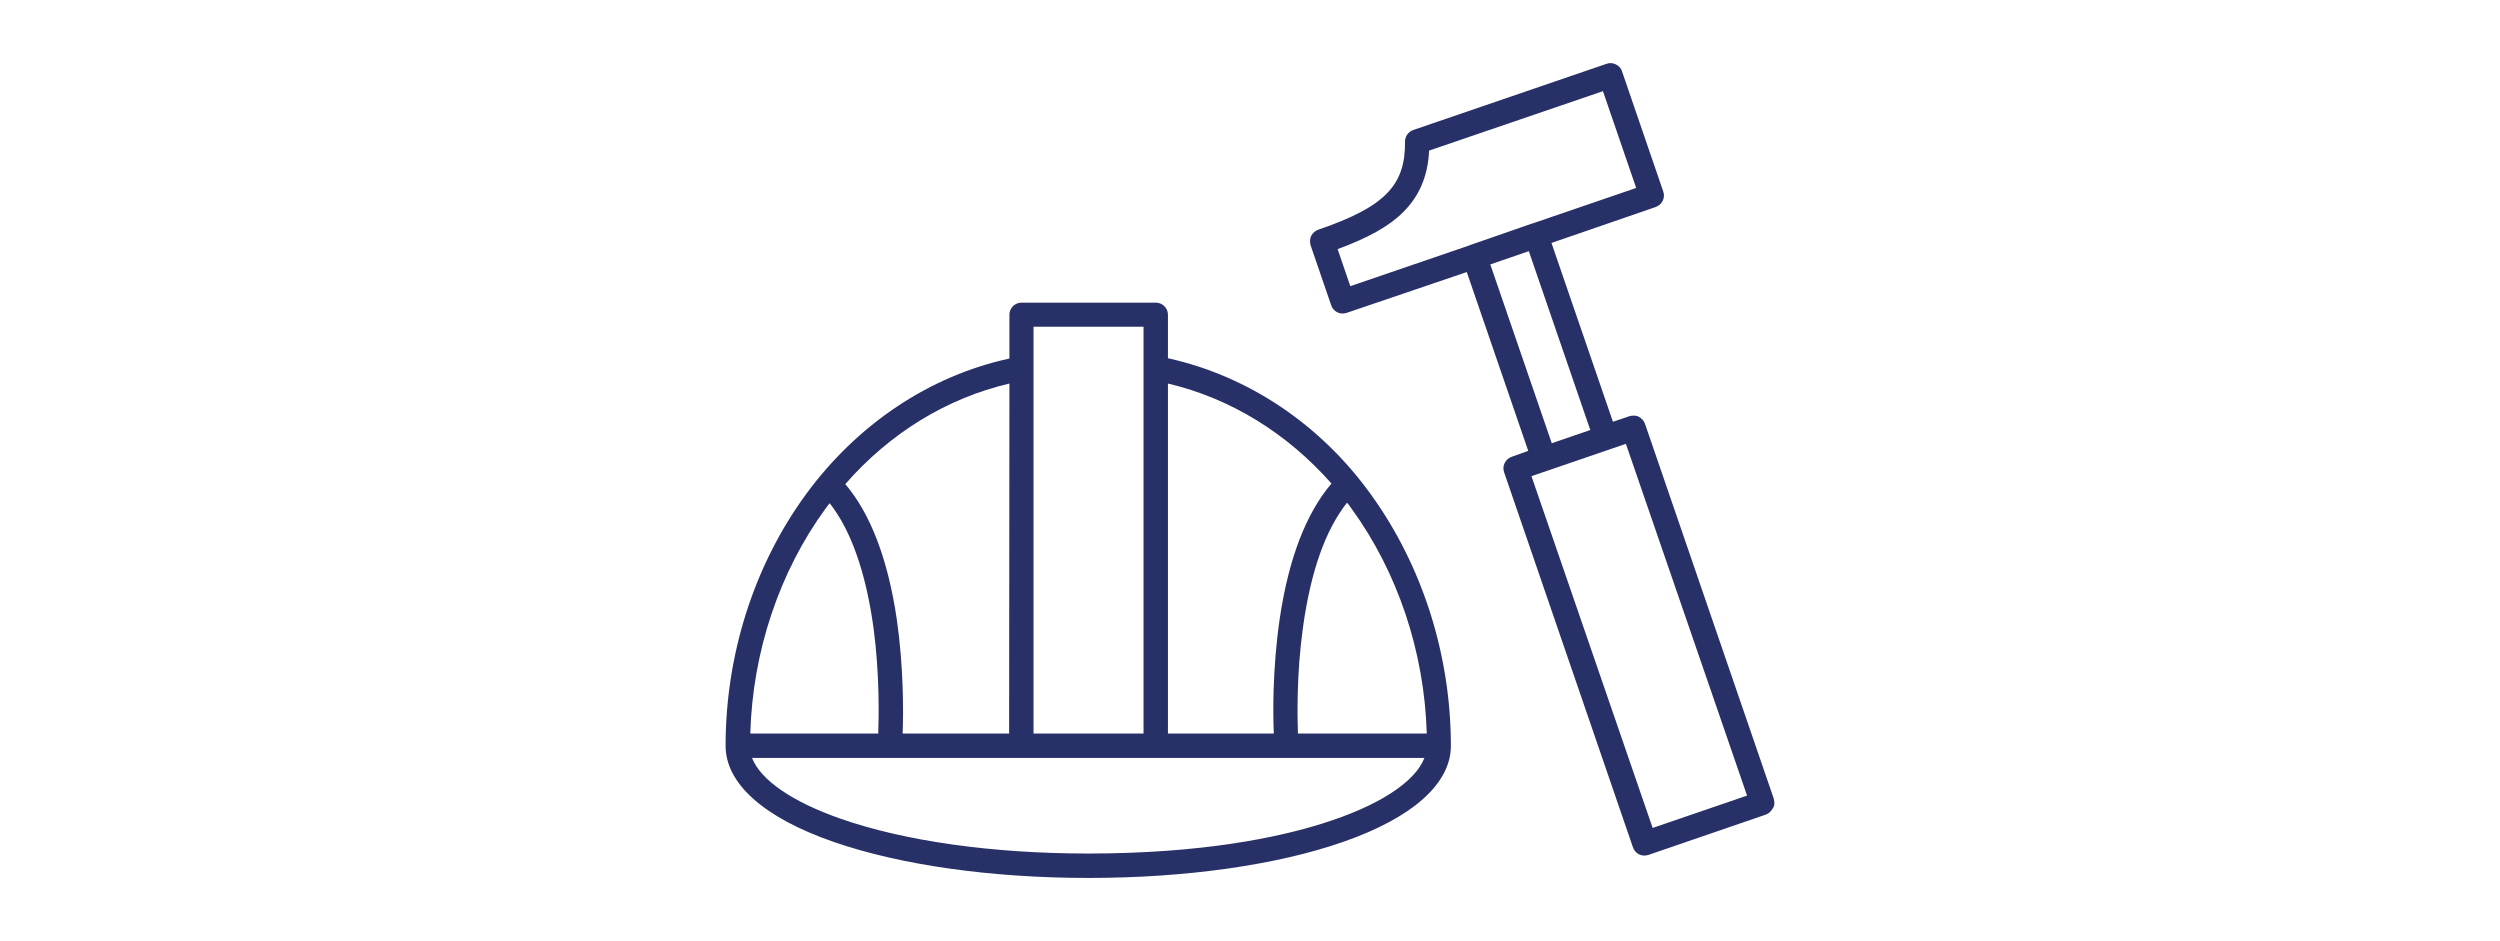 <?xml version="1.0" encoding="UTF-8"?> <!-- Generator: Adobe Illustrator 25.2.1, SVG Export Plug-In . SVG Version: 6.00 Build 0) --> <svg xmlns="http://www.w3.org/2000/svg" xmlns:xlink="http://www.w3.org/1999/xlink" version="1.1" id="Calque_1" x="0px" y="0px" viewBox="0 0 850 320" style="enable-background:new 0 0 850 320;" xml:space="preserve"> <style type="text/css"> .st0{fill:#283167;} .st1{fill:#293068;} .st2{fill:#293068;stroke:#293068;stroke-width:0.75;stroke-miterlimit:10;} .st3{fill:#293168;} </style> <path class="st0" d="M397.1,121.8V107c0-2.3-1.9-4.1-4.1-4.1h-45.7c-2.3,0-4.1,1.9-4.1,4.1v14.9c-27.2,5.9-51.7,22.3-69.2,46.2 c-17.6,24.1-27.3,54.4-27.3,85.5c0,12.8,13,24.4,36.6,32.6c22.7,7.9,53.6,12.3,86.8,12.3c33.3,0,64.1-4.4,86.7-12.3 c23.5-8.2,36.5-19.8,36.5-32.6c0-30.9-9.7-61.3-27.2-85.5C448.9,144.2,424.3,127.8,397.1,121.8z M388.8,111.1v138.3h-37.4V111.1 H388.8z M397.1,249.4v-119c21.2,5,40.4,16.8,55.6,34c-8.7,10.2-14.6,25.7-17.6,46c-2.5,17.1-2.3,32.9-2,39H397.1z M485.1,249.4 h-43.8c-0.2-5.7-0.5-20.2,1.7-36c2.6-18.9,7.6-33.2,15-42.5c0.1,0.2,0.3,0.4,0.5,0.6c0.3,0.5,0.7,0.9,1,1.4 C475.2,194.5,484.3,221.6,485.1,249.4z M484.3,257.7c-3.2,8.3-15.8,16.4-34.7,22.3c-14.9,4.7-40.8,10.2-79.6,10.2 c-32.5,0-62.3-4.2-84.1-11.8c-16.6-5.8-27.3-13.2-30.2-20.7L484.3,257.7L484.3,257.7z M298.6,249.4h-43.5c0.8-27.9,9.9-55,25.6-76.5 l0,0c0.5-0.6,0.9-1.3,1.4-1.8c7.3,9.3,12.3,23.6,14.9,42.4C299.1,229.3,298.8,243.8,298.6,249.4z M343.1,249.4h-36.2 c0.3-7.7,0.3-22.9-2-38.9c-3-20.3-8.9-35.8-17.5-45.9c15.2-17.4,34.5-29.2,55.8-34.2L343.1,249.4L343.1,249.4z M603.1,271.6 l-43.8-127.5c-0.3-0.9-1-1.8-2.1-2.4c-1.2-0.6-2.4-0.4-3.2-0.2l-5.6,1.9l-20.9-60.8l35.4-12.2c1.1-0.4,1.9-1.1,2.4-2.1 s0.6-2.1,0.2-3.2l-14-40.8c-0.3-1.1-1.1-1.9-2.1-2.4s-2.1-0.6-3.2-0.2l-65.7,22.5c-1.7,0.6-2.8,2.2-2.8,3.9c0.2,15-7,22.3-29.5,30 c-0.9,0.3-1.8,1-2.4,2.1c-0.6,1.2-0.4,2.4-0.2,3.2l7,20.4c0.6,1.7,2.1,2.8,3.9,2.8c0.4,0,1-0.1,1.3-0.2l40.9-13.9l20.9,60.8l-5.6,2 c-1.1,0.4-1.9,1.1-2.4,2.1s-0.6,2.1-0.2,3.2l43.8,127.5c0.6,1.7,2.1,2.8,3.9,2.8c0.3,0,0.8-0.1,1.3-0.2l39.9-13.7 c0.9-0.3,1.8-1,2.4-2.1C603.4,274.1,603.4,272.8,603.1,271.6z M594,270.5l-32.1,11l-41.2-119.6l32.1-11L594,270.5z M519.8,85.4 l20.9,60.8l-13.1,4.5l-20.9-60.8L519.8,85.4z M499.9,83.3c-0.1,0-0.2,0.1-0.2,0.1l-40.6,13.9l-4.3-12.6c10.3-3.8,17.4-7.7,22.2-12.5 c5.6-5.5,8.5-12.4,8.9-21L545,31l11.3,32.9L521,76h-0.1L499.9,83.3z"></path> </svg> 